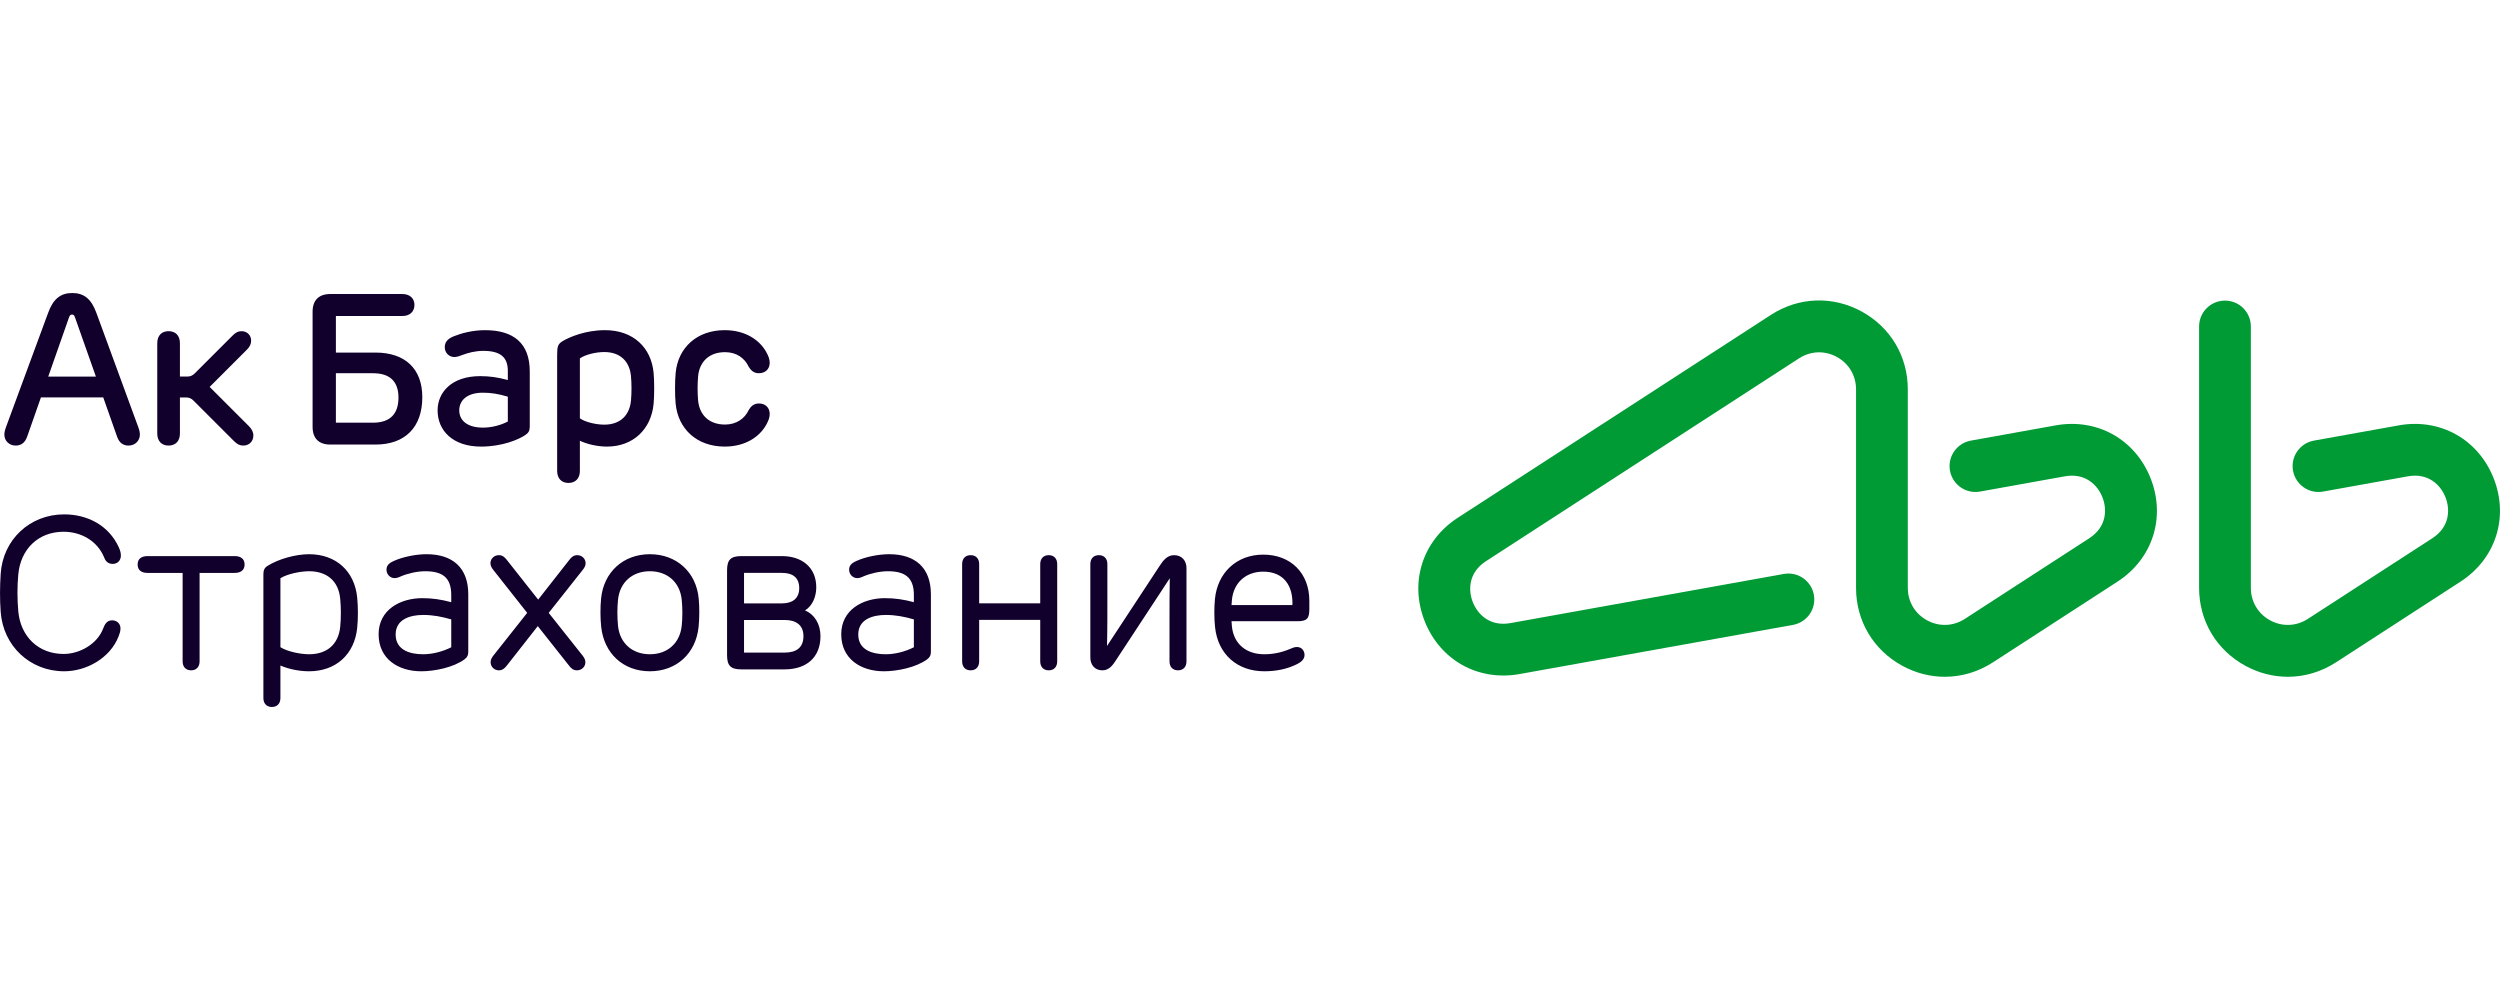 <?xml version="1.0" encoding="UTF-8"?>
<!DOCTYPE svg PUBLIC "-//W3C//DTD SVG 1.1//EN" "http://www.w3.org/Graphics/SVG/1.1/DTD/svg11.dtd">
<!-- Creator: CorelDRAW -->
<svg xmlns="http://www.w3.org/2000/svg" xml:space="preserve" width="25.4mm" height="10.16mm" version="1.1" style="shape-rendering:geometricPrecision; text-rendering:geometricPrecision; image-rendering:optimizeQuality; fill-rule:evenodd; clip-rule:evenodd"
viewBox="0 0 2540 1016"
 xmlns:xlink="http://www.w3.org/1999/xlink"
 xmlns:xodm="http://www.corel.com/coreldraw/odm/2003">
 <defs>
  <style type="text/css">
   <![CDATA[
    .fil2 {fill:#10002B}
    .fil0 {fill:#009B35;fill-rule:nonzero}
    .fil1 {fill:#10002B;fill-rule:nonzero}
   ]]>
  </style>
 </defs>
 <g id="Слой_x0020_1">
  <g id="_2305063455600">
   <path class="fil0" d="M2088.58 432.18l-86.18 15.48c-14.29,2.58 -23.79,16.25 -21.22,30.54 2.56,14.29 16.26,23.81 30.53,21.24l86.17 -15.5c20.51,-3.7 33.17,8.57 38.19,21.27 5.02,12.7 4.15,30.31 -13.32,41.62l-126.5 81.97c-11.74,7.6 -26.06,8.14 -38.32,1.48 -12.28,-6.67 -19.6,-18.99 -19.6,-32.96l0 -201.76c0,-33.55 -17.6,-63.15 -47.06,-79.17 -29.48,-16.02 -63.88,-14.69 -92.04,3.54l-318.11 206.11c-35.81,23.2 -49.32,65.43 -33.64,105.1 15.67,39.67 54.41,61.24 96.39,53.7l277.8 -49.95c14.29,-2.57 23.79,-16.23 21.22,-30.53 -2.56,-14.29 -16.24,-23.81 -30.52,-21.22l-277.81 49.94c-20.52,3.69 -33.16,-8.58 -38.18,-21.27 -5.01,-12.7 -4.15,-30.3 13.33,-41.63l318.13 -206.11c11.7,-7.59 26.04,-8.14 38.3,-1.47 12.28,6.67 19.6,18.99 19.6,32.96l0 201.76c0,33.54 17.59,63.13 47.07,79.15 13.68,7.45 28.45,11.15 43.13,11.15 16.95,0 33.82,-4.92 48.9,-14.68l126.5 -81.97c35.8,-23.18 49.33,-65.42 33.64,-105.09 -15.68,-39.67 -54.46,-61.23 -96.4,-53.7zm444.95 53.7c-15.69,-39.66 -54.44,-61.26 -96.4,-53.7l-86.18 15.48c-14.3,2.58 -23.81,16.25 -21.23,30.54 2.56,14.29 16.24,23.81 30.53,21.24l86.17 -15.5c20.52,-3.7 33.18,8.57 38.19,21.27 5.02,12.7 4.16,30.31 -13.32,41.62l-126.51 81.97c-11.74,7.6 -26.05,8.14 -38.32,1.48 -12.26,-6.67 -19.59,-18.99 -19.59,-32.96l0 -265.61c0,-14.53 -11.77,-26.3 -26.29,-26.3 -14.52,0 -26.3,11.77 -26.3,26.3l0 265.61c0,33.54 17.6,63.13 47.07,79.15 13.69,7.45 28.44,11.15 43.14,11.15 16.94,0 33.81,-4.92 48.89,-14.68l126.5 -81.97c35.8,-23.18 49.32,-65.42 33.65,-105.09z"/>
   <path class="fil1" d="M49 382.63l21.12 -60.17c0.8,-2.11 1.5,-2.87 3.07,-2.87 1.56,0 2.27,0.76 3.01,2.87l21.24 60.17 -48.44 0zm93.11 58.96c0,-2.17 -0.37,-4.21 -1.56,-7.45l-42.61 -116.21c-5.12,-14.18 -12.61,-20.22 -24.54,-20.22 -11.86,0 -19.41,6.04 -24.53,20.22l-42.88 116.27c-1.29,3.61 -1.56,5.77 -1.56,7.44 0,6.05 4.79,11.06 11.49,11.06 5.44,0 9.54,-2.75 11.8,-9.45l13.87 -39.5 63.3 0 13.97 39.62c2.21,6.58 6.32,9.33 11.71,9.33 6.73,0 11.54,-5.01 11.54,-11.11zm110.67 -8.72l-39.77 -39.76 37.75 -37.75c2.92,-2.93 4.41,-5.83 4.41,-9.18 0,-5.58 -4.02,-9.7 -9.8,-9.7 -3.35,0 -5.84,1.23 -9.07,4.47l-38.35 38.34c-2.1,2.09 -4.35,3.27 -7.32,3.27l-7.83 0 0 -33.9c0,-7.7 -4.48,-12.18 -11.54,-12.18 -7,0 -11.48,4.48 -11.48,12.18l0 91.79c0,7.72 4.48,12.25 11.48,12.25 7.06,0 11.54,-4.53 11.54,-12.25l0 -36.63 6.56 0c2.96,0 5.21,1.17 7.31,3.27l40.92 40.92c3.4,3.4 6.02,4.69 9.53,4.69 6.06,0 10.3,-4.34 10.3,-10.19 0,-3.53 -1.57,-6.58 -4.64,-9.64zm263.17 -4.6c-6.85,3.61 -16.23,6.2 -25.23,6.2 -14.83,0 -24.12,-6.41 -24.12,-17.58 0,-10.09 7.94,-17.91 24.01,-17.91 8.46,0 15.97,1.24 25.34,4.05l0 25.24zm-23.19 -92.82c-12.89,0 -24.55,3.29 -31.97,6.31 -6.29,2.56 -8.95,6.2 -8.91,11.05 0.06,5.72 4.37,9.93 9.77,9.93 2.58,0 5.44,-1.02 8.51,-2.21 4.86,-1.94 12.84,-4.05 20.82,-4.05 17.75,0 24.97,6.69 24.97,20.39l0 9.23c-10.19,-2.76 -18.54,-3.95 -28.1,-3.95 -29.07,0 -43.25,16.56 -43.25,34.74 0,21.03 15.92,36.84 44.07,36.84 21.9,0 38.56,-7.29 45.24,-11.87 3.19,-2.21 4.32,-4.32 4.32,-8.64l0 -55.86c0,-28.74 -16.56,-41.91 -45.47,-41.91zm148.32 71.46c-1.34,14.61 -10.46,24.53 -27.12,24.53 -8.63,0 -19.47,-2.64 -24.81,-6.41l0 -60.88c5.34,-3.84 16.18,-6.48 24.81,-6.48 16.66,0 25.81,9.94 27.12,24.6 0.67,7.33 0.73,16.66 0,24.64zm-26.37 -71.46c-20.16,0 -36.29,7.13 -42.76,10.95 -5.29,3.13 -5.88,5.61 -5.88,14.46l0 117.62c0,7.66 4.47,12.18 11.49,12.18 7.06,0 11.59,-4.52 11.59,-12.18l0 -30.69c6.91,3.34 17.48,5.94 27.56,5.94 26.64,0 44.92,-17.75 47.35,-43.37 0.8,-8.62 0.8,-22.87 0,-31.55 -2.37,-25.67 -20.71,-43.36 -49.35,-43.36zm-273.45 43.75l37.76 0c17.85,0 25.83,9.11 25.83,24.79 0,15.97 -7.98,25.46 -25.83,25.46l-37.76 0 0 -50.25zm-5.72 72.47l45.96 0c29.87,0 47.56,-17.36 47.56,-48.15 0,-29.07 -17.69,-45.31 -47.56,-45.31l-40.24 0 0 -37.16 67.63 0c7.39,0 12.19,-4.37 12.19,-11.32 0,-6.64 -4.8,-11 -12.19,-11l-73.35 0c-11.59,0 -17.95,6.31 -17.95,17.95l0 117.03c0,11.65 6.36,17.96 17.95,17.96zm435.26 -41.74c-5.23,0.11 -8.14,3.23 -10.13,6.69 -3.99,8.63 -12.47,14.72 -24.05,14.72 -16.35,0 -26,-9.87 -27.35,-24.43 -0.7,-7.82 -0.7,-16.82 0,-24.64 1.35,-14.62 11.11,-24.48 27.35,-24.48 11.58,0 19.94,5.98 24.05,14.82 2.04,3.34 4.9,6.54 10.13,6.59 6.7,0.04 11.22,-4.11 11.22,-10.69 0,-3.39 -1.29,-6.79 -3.34,-10.52 -6.75,-12.5 -21.36,-22.54 -42.39,-22.54 -28.37,0 -47.47,17.91 -49.84,43.53 -0.8,8.51 -0.82,22.64 0,31.17 2.49,25.6 21.47,43.58 49.84,43.58 21.03,0 35.64,-9.99 42.44,-22.6 2.04,-3.73 3.29,-7.12 3.29,-10.52 0,-6.47 -4.52,-10.85 -11.22,-10.68z"/>
   <path class="fil2" d="M105.94 566.66c-6.83,-16.99 -23.37,-26.4 -41.32,-26.4 -25.96,0 -43.72,17.89 -46.04,43.36 -1.14,12.55 -1.11,24.9 0,37.45 2.24,25.39 20.19,43.35 46.04,43.35 16.33,0 34.1,-9.98 40.1,-25.64 1.72,-4.48 3.8,-8.52 9.24,-8.52 4.72,0 8.44,3.32 8.44,8.14 0,3.07 -0.87,5.48 -1.98,8.31 -8.54,21.81 -32.4,35.31 -55.26,35.31 -34.75,0 -61.94,-25.81 -64.46,-60.25 -0.96,-13 -0.85,-25.85 0,-38.84 2.26,-34.66 29.64,-60.33 64.46,-60.33 23.86,0 45.42,11.3 55.51,33.44 1.23,2.7 2.15,5.43 2.15,8.43 0,4.84 -3.37,8.44 -8.26,8.44 -4.41,0 -7.14,-2.32 -8.62,-6.25zm96.84 15.41l0 89.89c0,5.38 -3.09,9.1 -8.62,9.1 -5.53,0 -8.62,-3.72 -8.62,-9.1l0 -89.89 -35.84 0c-5.56,0 -9.89,-2.51 -9.89,-8.56 0,-5.98 4.34,-8.5 9.89,-8.5l88.92 0c5.55,0 9.89,2.52 9.89,8.5 0,6.05 -4.33,8.56 -9.89,8.56l-35.84 0zm82.12 94.12l0 33c0,5.43 -3.13,9.1 -8.68,9.1 -5.53,0 -8.62,-3.72 -8.62,-9.1l0 -125.8c0,-3.73 0.93,-6.44 4.16,-8.41 11.28,-7.17 29,-11.9 42.24,-11.9 27.22,0 46.27,17.04 48.91,44.11 0.93,9.59 0.97,21.09 0,30.67 -2.74,27.04 -21.66,44.16 -48.91,44.16 -9.53,0 -20.1,-2 -29.1,-5.83zm173.56 -64.37l0 -7.34c0,-17.95 -9.23,-24.1 -26.44,-24.1 -7.96,0 -17.58,2.11 -24.83,5.24 -1.89,0.94 -4.19,1.75 -6.32,1.75 -4.5,0 -8.03,-3.81 -8.19,-8.22 -0.19,-4.98 3.17,-7.28 7.28,-9.16 9.64,-4.38 22.93,-6.91 33.44,-6.91 26.42,0 42.36,13.66 42.36,40.74l0 58.26c0,3.61 -0.88,5.54 -3.78,7.77 -11.21,8.27 -30.42,12.17 -44,12.17 -23.37,0 -43.32,-12.55 -43.32,-37.6 0,-24.75 21.76,-36.69 44.4,-36.69 10.48,0 19.51,1.44 29.4,4.09zm77.16 10.85l-34.39 -43.59c-1.59,-2.01 -2.94,-4.19 -2.94,-6.83 0,-4.69 3.89,-8.2 8.49,-8.2 3.74,0 5.77,1.87 8.03,4.67l31.97 40.49 31.74 -40.48c2.11,-2.69 4.33,-4.68 7.91,-4.68 4.74,0 8.56,3.51 8.56,8.32 0,2.55 -1.48,4.79 -3,6.72l-34.51 43.59 34.33 43.28c1.6,2.03 2.94,4.23 2.94,6.9 0,4.66 -3.93,8.2 -8.5,8.2 -3.75,0 -5.79,-1.85 -8.02,-4.68l-31.85 -40.25 -31.59 40.28c-2.12,2.62 -4.34,4.65 -7.88,4.65 -4.74,0 -8.44,-3.56 -8.44,-8.32 0,-2.59 1.32,-4.81 2.88,-6.78l34.27 -43.29zm124.63 59.35c-27.2,0 -46.6,-18.33 -49.45,-45.17 -0.95,-8.94 -0.98,-19.62 -0.12,-28.57 2.58,-26.93 22.45,-45.2 49.57,-45.2 27.13,0 47.16,18.21 49.64,45.21 0.83,8.98 0.78,19.57 -0.12,28.55 -2.72,26.91 -22.32,45.18 -49.52,45.18zm157.63 -61.8c10.13,4.29 15.71,14.29 15.71,26.13 0,22.27 -14.98,33.74 -36.39,33.74l-44.04 0c-10.74,0 -14.47,-3.72 -14.47,-14.46l0 -86.16c0,-10.73 3.73,-14.46 14.47,-14.46l41.45 0c19.67,0 34.71,11.09 34.71,31.7 0,9.34 -3.75,18.76 -11.44,23.51zm110.6 -8.4l0 -7.34c0,-17.96 -9.23,-24.1 -26.44,-24.1 -7.96,0 -17.58,2.11 -24.83,5.24 -1.89,0.94 -4.19,1.75 -6.32,1.75 -4.5,0 -8.03,-3.81 -8.19,-8.22 -0.19,-4.98 3.17,-7.28 7.29,-9.16 9.63,-4.38 22.92,-6.91 33.43,-6.91 26.42,0 42.36,13.66 42.36,40.74l0 58.26c0,3.61 -0.88,5.54 -3.77,7.77 -11.22,8.27 -30.42,12.17 -44.01,12.17 -23.36,0 -43.32,-12.54 -43.32,-37.6 0,-24.75 21.76,-36.69 44.41,-36.69 10.47,0 19.51,1.44 29.39,4.09zm128.39 17.97l-62.05 0 0 42.17c0,5.38 -3.09,9.1 -8.61,9.1 -5.56,0 -8.68,-3.67 -8.68,-9.1l0 -98.87c0,-5.41 3.16,-9.04 8.68,-9.04 5.49,0 8.61,3.67 8.61,9.04l0 39.88 62.05 0 0 -39.88c0,-5.37 3.13,-9.04 8.62,-9.04 5.49,0 8.62,3.67 8.62,9.04l0 98.87c0,5.38 -3.09,9.1 -8.62,9.1 -5.53,0 -8.62,-3.72 -8.62,-9.1l0 -42.17zm131.6 -42.25l-53.55 81.56c-3.74,5.68 -7.35,11.96 -14.96,11.96 -7.65,0 -12.18,-5.63 -12.18,-13.02l0 -94.95c0,-5.4 3.16,-9.04 8.68,-9.04 5.49,0 8.62,3.67 8.62,9.04l0 28.38c0,18.19 0.08,36.61 -0.37,54.85l53.12 -80.85c3.69,-5.62 7.68,-11.42 15.09,-11.42 7.67,0 12.53,5.51 12.53,13.08l0 94.83c0,5.38 -3.09,9.1 -8.62,9.1 -5.53,0 -8.62,-3.72 -8.62,-9.1l0 -42.84c0,-13.86 0,-27.72 0.26,-41.58zm62.75 43.63c0.1,1.7 0.24,3.39 0.37,5.06 1.78,18.24 14.82,28.5 32.84,28.5 9.27,0 17.77,-1.83 26.27,-5.41 2.47,-1.04 4.31,-1.95 7.05,-1.95 4.5,0 7.49,3.45 7.65,7.81 0.18,4.63 -3.63,7.59 -7.38,9.47 -10.58,5.32 -21.81,7.37 -33.59,7.37 -27.49,0 -47.03,-17.42 -49.93,-44.75 -0.95,-8.94 -0.98,-19.62 -0.13,-28.57 2.56,-26.75 21.97,-45.19 49.04,-45.19 28.12,0 46.88,18.93 46.88,46.93l0 7.84c0,9.97 -2,12.89 -12.24,12.89l-66.83 0zm-966.32 -43.68l0 70.08c7.35,4.64 20.8,7.16 29.1,7.16 17.98,0 29.82,-9.84 31.64,-27.84 0.92,-9.16 0.88,-19.52 -0.01,-28.68 -1.74,-18.06 -13.66,-27.83 -31.63,-27.83 -8.29,0 -21.73,2.51 -29.1,7.11zm173.56 70.14l0 -28.33c-9.6,-2.73 -18.42,-4.51 -28.55,-4.51 -13.15,0 -27.95,4.35 -27.95,19.87 0,15.82 14.5,20.07 27.95,20.07 9.43,0 20.08,-2.76 28.55,-7.1zm201.79 7.1c17.84,0 30.52,-11.17 32.37,-28.94 0.88,-8.47 0.86,-18 0,-26.48 -1.81,-17.77 -14.55,-28.93 -32.37,-28.93 -17.81,0 -30.51,11.2 -32.36,28.94 -0.88,8.48 -0.84,18 0,26.48 1.77,17.76 14.59,28.93 32.36,28.93zm95.68 -51.7l38.68 0c10.2,0 17.4,-4.7 17.4,-15.48 0,-11.01 -7,-15.48 -17.4,-15.48l-38.68 0 0 30.96zm0 50.01l41.27 0c11.32,0 19.09,-4.62 19.09,-16.69 0,-11.78 -8.1,-16.44 -19.09,-16.44l-41.27 0 0 33.13zm172.55 -5.41l0 -28.33c-9.6,-2.73 -18.42,-4.51 -28.55,-4.51 -13.15,0 -27.95,4.35 -27.95,19.87 0,15.82 14.5,20.07 27.95,20.07 9.43,0 20.08,-2.76 28.55,-7.1zm384.59 -42.85c0.77,-19.43 -8.62,-33.98 -29.66,-33.98 -17.7,0 -30.16,11.32 -31.82,28.87 -0.13,1.7 -0.27,3.4 -0.37,5.11l61.85 0z"/>
  </g>
 </g>
</svg>
